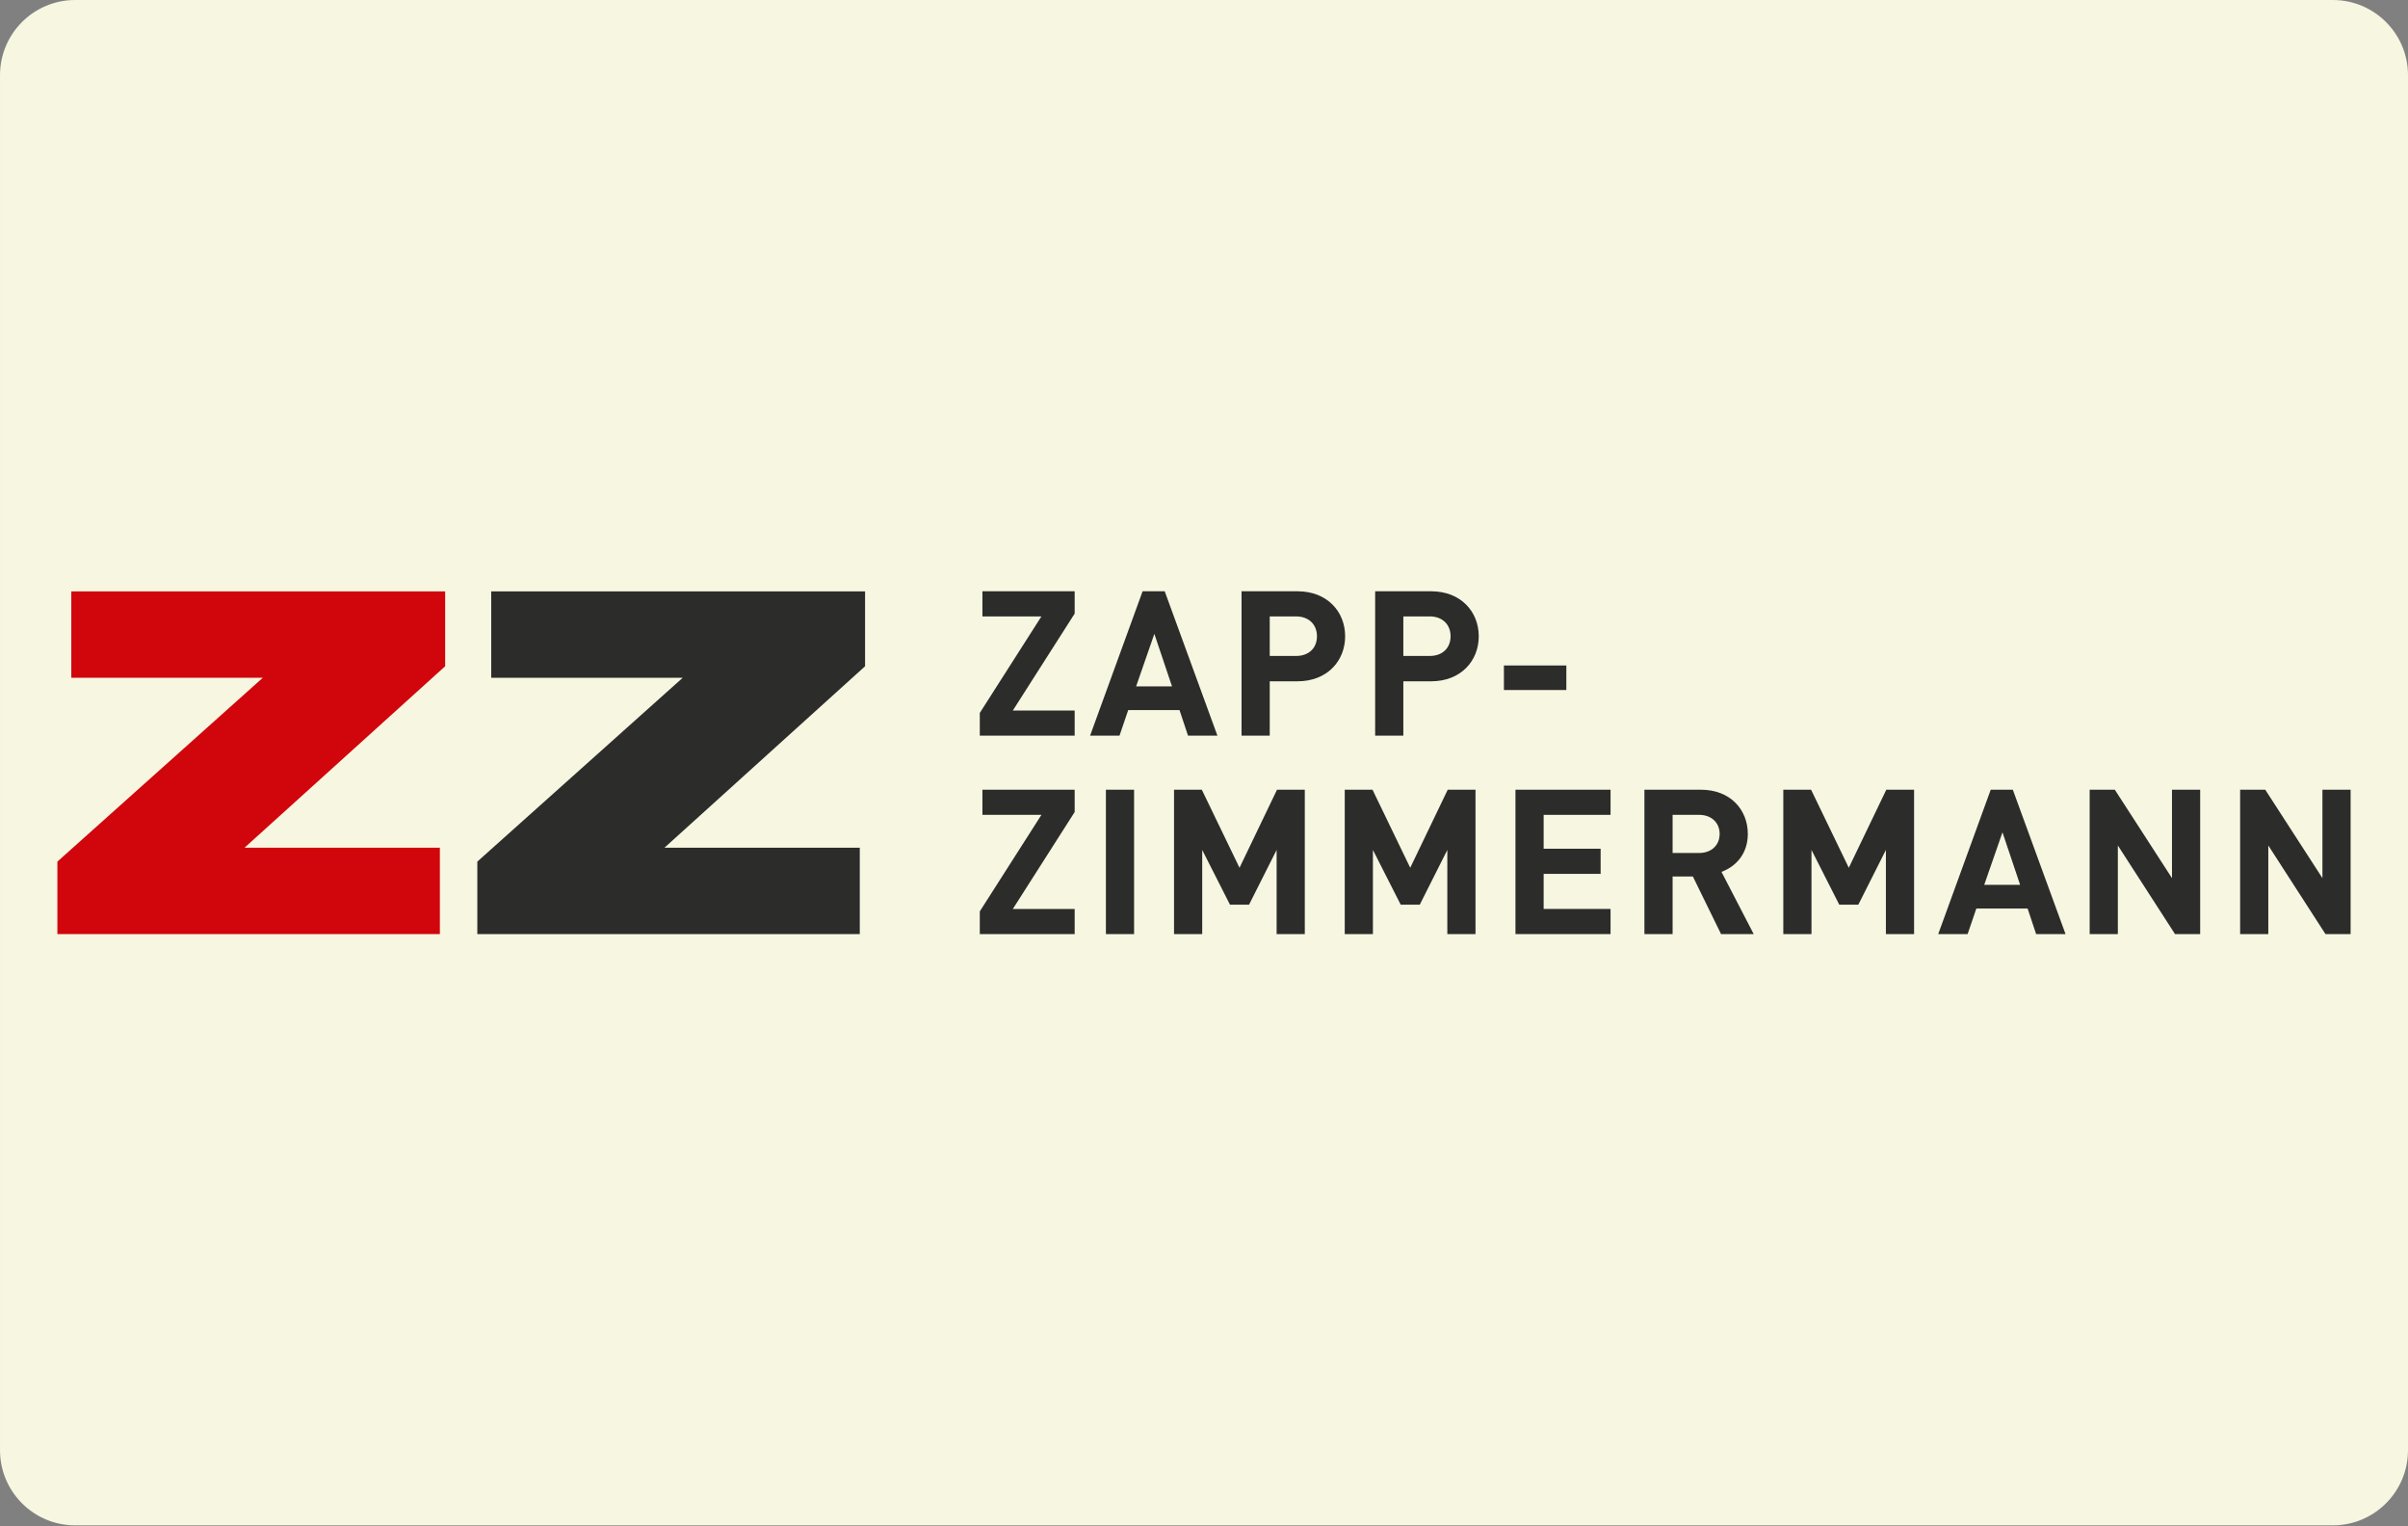 <?xml version="1.0" encoding="UTF-8" standalone="no"?><!DOCTYPE svg PUBLIC "-//W3C//DTD SVG 1.1//EN" "http://www.w3.org/Graphics/SVG/1.1/DTD/svg11.dtd"><svg width="100%" height="100%" viewBox="0 0 1250 792" version="1.1" xmlns="http://www.w3.org/2000/svg" xmlns:xlink="http://www.w3.org/1999/xlink" xml:space="preserve" xmlns:serif="http://www.serif.com/" style="fill-rule:evenodd;clip-rule:evenodd;stroke-linejoin:round;stroke-miterlimit:2;"><rect x="0" y="0" width="1250" height="792" fill="#808080" stroke="none"/><path id="Background" d="M1250,39.008c0,-21.529 -17.479,-39.008 -39.008,-39.008l-1171.98,0c-21.529,0 -39.008,17.479 -39.008,39.008l-0,713.65c-0,21.53 17.479,39.009 39.008,39.009l1171.98,-0c21.529,-0 39.008,-17.479 39.008,-39.009l0,-713.65Z" style="fill:#f7f6e1;"/><g><path d="M29.791,447.182l106.622,-95.411l-99.398,0l0,-44.842l194.06,-0l-0,38.862l-104.127,94.167l101.391,-0l-0,44.836l-198.548,0l0,-37.612Z" style="fill:#d1050c;fill-rule:nonzero;"/><path d="M247.775,447.182l106.622,-95.411l-99.398,0l0,-44.842l194.06,-0l-0,38.862l-104.127,94.167l101.384,-0l0,44.836l-198.541,0l0,-37.612Z" style="fill:#2c2c2b;fill-rule:nonzero;"/><path d="M508.614,381.8l0,-11.786l31.991,-50.098l-30.623,0l0,-13.049l47.882,-0l-0,11.582l-32.097,50.302l32.097,0l-0,13.049l-49.25,0Z" style="fill:#2c2c2b;fill-rule:nonzero;"/><path d="M616.703,381.8l-4.42,-13.259l-26.624,-0l-4.525,13.259l-15.265,0l27.262,-74.933l11.47,-0l27.361,74.933l-15.259,0Zm-17.475,-52.828l-9.465,27.256l18.627,0l-9.162,-27.256Z" style="fill:#2c2c2b;fill-rule:nonzero;"/><path d="M673.539,353.597l-14.417,-0l0,28.203l-14.634,-0l0,-74.928l29.051,0c15.47,0 24.73,10.623 24.73,23.363c0,12.733 -9.26,23.362 -24.73,23.362m-0.736,-33.675l-13.681,-0l0,20.52l13.681,0c6.629,0 10.839,-4.104 10.839,-10.207c-0,-6.104 -4.21,-10.313 -10.839,-10.313" style="fill:#2c2c2b;fill-rule:nonzero;"/><path d="M742.897,353.597l-14.417,-0l-0,28.203l-14.634,-0l0,-74.928l29.051,0c15.47,0 24.73,10.623 24.73,23.363c0,12.733 -9.26,23.362 -24.73,23.362m-0.737,-33.675l-13.68,-0l-0,20.52l13.68,0c6.63,0 10.84,-4.104 10.84,-10.207c-0,-6.104 -4.21,-10.313 -10.84,-10.313" style="fill:#2c2c2b;fill-rule:nonzero;"/><rect x="780.685" y="345.388" width="32.412" height="12.733" style="fill:#2c2c2b;"/><path d="M508.614,484.796l0,-11.786l31.991,-50.098l-30.623,-0l0,-13.049l47.882,-0l-0,11.582l-32.097,50.302l32.097,-0l-0,13.049l-49.25,0Z" style="fill:#2c2c2b;fill-rule:nonzero;"/><rect x="574.078" y="409.866" width="14.628" height="74.933" style="fill:#2c2c2b;"/><path d="M662.693,484.796l-0,-43.672l-14.312,28.413l-9.892,-0l-14.418,-28.413l0,43.672l-14.627,0l-0,-74.933l14.417,-0l19.574,40.515l19.468,-40.515l14.417,-0l0,74.933l-14.627,0Z" style="fill:#2c2c2b;fill-rule:nonzero;"/><path d="M751.311,484.796l-0,-43.672l-14.312,28.413l-9.886,-0l-14.423,-28.413l-0,43.672l-14.628,0l0,-74.933l14.417,-0l19.574,40.515l19.468,-40.515l14.417,-0l0,74.933l-14.627,0Z" style="fill:#2c2c2b;fill-rule:nonzero;"/><path d="M786.681,484.796l-0,-74.933l49.361,-0l0,13.049l-34.733,-0l-0,17.58l29.577,0l-0,13.049l-29.577,0l-0,18.206l34.733,-0l0,13.049l-49.361,0Z" style="fill:#2c2c2b;fill-rule:nonzero;"/><path d="M893.406,484.796l-14.627,-29.887l-10.524,0l0,29.887l-14.634,0l0,-74.927l29.361,-0c15.265,-0 24.315,10.412 24.315,22.941c0,10.517 -6.419,17.048 -13.68,19.679l16.732,32.307l-16.943,0Zm-11.371,-61.884l-13.78,-0l0,19.79l13.78,0c6.425,0 10.635,-4.11 10.635,-9.892c-0,-5.794 -4.21,-9.898 -10.635,-9.898" style="fill:#2c2c2b;fill-rule:nonzero;"/><path d="M978.976,484.796l-0,-43.672l-14.318,28.413l-9.886,-0l-14.424,-28.413l0,43.672l-14.627,0l-0,-74.933l14.417,-0l19.574,40.515l19.474,-40.515l14.417,-0l0,74.933l-14.627,0Z" style="fill:#2c2c2b;fill-rule:nonzero;"/><path d="M1056.96,484.796l-4.42,-13.26l-26.624,0l-4.525,13.26l-15.259,0l27.255,-74.933l11.471,-0l27.367,74.933l-15.265,0Zm-17.469,-52.828l-9.471,27.256l18.626,-0l-9.155,-27.256Z" style="fill:#2c2c2b;fill-rule:nonzero;"/><path d="M1129.06,484.796l-29.676,-45.988l-0,45.988l-14.628,0l0,-74.933l13.049,-0l29.677,45.888l-0,-45.888l14.633,-0l0,74.933l-13.055,0Z" style="fill:#2c2c2b;fill-rule:nonzero;"/><path d="M1207.16,484.796l-29.676,-45.988l0,45.988l-14.627,0l-0,-74.933l13.043,-0l29.682,45.888l-0,-45.888l14.628,-0l-0,74.933l-13.05,0Z" style="fill:#2c2c2b;fill-rule:nonzero;"/></g></svg>